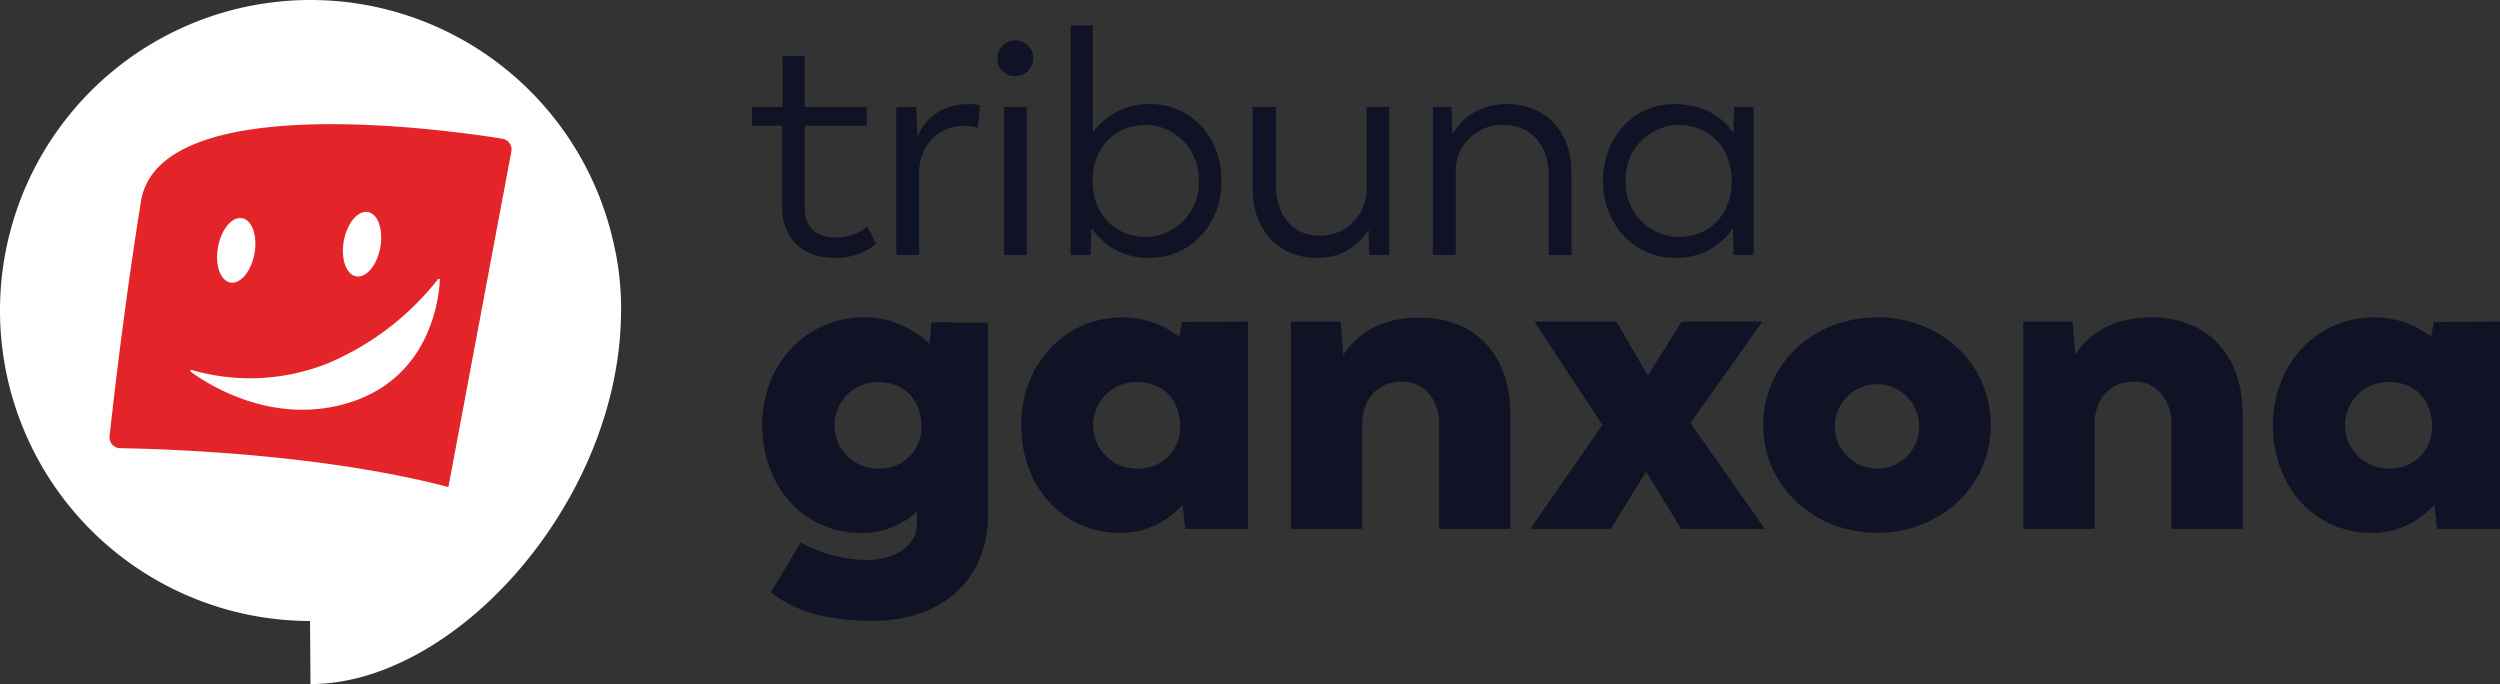 <svg xmlns="http://www.w3.org/2000/svg" viewBox="0 0 385.99 105.62">
  <rect x="0" y="0" width="385.99" height="105.62" fill="#333333" stroke="none"/>
  <defs>
    <style>
      .a946d312-0f79-4b66-b9b5-19a45ea04005 {
        fill: #fff;
      }

      .f8e38332-7448-4ddf-bc36-9e7aec0e133c {
        fill: #e32529;
      }

      .a7a926c8-81b3-4223-adc5-61739de2097a {
        fill: #101325;
      }
    </style>
  </defs>
  <g>
    <g>
      <g>
        <g>
          <path class="a946d312-0f79-4b66-b9b5-19a45ea04005" d="M95.89,47.94A44.06,44.06,0,0,0,94.7,37.37,47.94,47.94,0,1,0,47.87,95.88l.07,9.74c21.88,0,46.46-26.87,47.88-55.13C95.86,49.65,95.89,48.8,95.89,47.94Z"/>
          <g>
            <path class="f8e38332-7448-4ddf-bc36-9e7aec0e133c" d="M77.58,21.42c-9.34-1.5-53.07-7.54-55.82,9.7-2.52,15.71-4.28,31-4.84,36.22a1.67,1.67,0,0,0,1.64,1.86c6.81.11,31.09.85,50.67,6l9.71-51.76A1.67,1.67,0,0,0,77.58,21.42Z"/>
            <ellipse class="a946d312-0f79-4b66-b9b5-19a45ea04005" cx="36.47" cy="38.65" rx="5.05" ry="2.86" transform="translate(-8.13 67.54) rotate(-79.59)"/>
            <ellipse class="a946d312-0f79-4b66-b9b5-19a45ea04005" cx="55.89" cy="37.7" rx="5.05" ry="2.86" transform="translate(8.72 85.86) rotate(-79.59)"/>
            <path class="a946d312-0f79-4b66-b9b5-19a45ea04005" d="M29.46,57.4a.16.16,0,0,1,.14-.28A32.29,32.29,0,0,0,50.84,56,42.76,42.76,0,0,0,67.63,43.1a.16.16,0,0,1,.28.11c-.12,2.65-1.34,14.84-13.7,18.86C42.37,65.92,32.21,59.41,29.46,57.4Z"/>
          </g>
        </g>
        <g>
          <path class="a7a926c8-81b3-4223-adc5-61739de2097a" d="M152.56,49.8V79.43c0,9.46-6.46,16.42-17.87,16.42-7.24,0-12.11-1.6-15.66-4.38l4.59-7.72a22,22,0,0,0,10.3,2.71c4.38,0,7.65-2.3,7.65-5.57V79A12.55,12.55,0,0,1,133,82.29c-8.91,0-15.31-7.17-15.31-16.63S124.46,49,133.36,49a14.41,14.41,0,0,1,10.16,4.11l.28-3.34ZM142.27,65.66c-.07-3.9-2.58-6.68-6.75-6.68a6.68,6.68,0,1,0,0,13.36A6.42,6.42,0,0,0,142.27,65.66Z"/>
          <path class="a7a926c8-81b3-4223-adc5-61739de2097a" d="M192.71,49.66v32H183l-.42-3.76a12.65,12.65,0,0,1-9.6,4.39c-8.9,0-15.3-7.17-15.3-16.63S164.4,49,173.3,49A14.27,14.27,0,0,1,182.07,52l.41-2.29Zm-10.5,16c-.07-3.9-2.58-6.68-6.75-6.68a6.68,6.68,0,1,0,0,13.36A6.38,6.38,0,0,0,182.21,65.66Z"/>
          <path class="a7a926c8-81b3-4223-adc5-61739de2097a" d="M233.2,64V81.66h-11V65.59c0-4-2.36-6.68-5.77-6.68-3.62,0-6.12,2.57-6.12,6.68V81.66h-11v-32H207l.41,5.15c2-3.27,5.85-5.78,11.69-5.78C227.78,49,233.2,54.81,233.2,64Z"/>
          <path class="a7a926c8-81b3-4223-adc5-61739de2097a" d="M259.57,81.66l-5.42-8.84-5.43,8.84H236.27L247.4,65.59,236.89,49.66h12.67L254.43,58l5.21-8.35H272.1L261,65.31l11.48,16.35Z"/>
          <path class="a7a926c8-81b3-4223-adc5-61739de2097a" d="M272.24,65.66C272.24,56.2,280,49,289.84,49s17.53,7.17,17.53,16.63-7.79,16.63-17.53,16.63S272.24,75.12,272.24,65.66Zm24.07,0a6.51,6.51,0,1,0-6.47,6.68A6.46,6.46,0,0,0,296.31,65.66Z"/>
          <path class="a7a926c8-81b3-4223-adc5-61739de2097a" d="M346.27,64V81.66h-11V65.59c0-4-2.36-6.68-5.77-6.68-3.62,0-6.12,2.57-6.12,6.68V81.66h-11v-32H320l.41,5.15C322.4,51.54,326.3,49,332.14,49,340.84,49,346.27,54.81,346.27,64Z"/>
          <path class="a7a926c8-81b3-4223-adc5-61739de2097a" d="M386,49.66v32h-9.74l-.41-3.76a12.69,12.69,0,0,1-9.61,4.39c-8.9,0-15.3-7.17-15.3-16.63S357.68,49,366.58,49A14.27,14.27,0,0,1,375.35,52l.42-2.29Zm-10.5,16c-.07-3.9-2.58-6.68-6.75-6.68a6.68,6.68,0,1,0,0,13.36A6.38,6.38,0,0,0,375.49,65.66Z"/>
        </g>
        <g>
          <path class="a7a926c8-81b3-4223-adc5-61739de2097a" d="M120.76,31.91V19.39h-4.67V16.51h4.72V8.67h3.43v7.84h9.58v2.88h-9.58V31.91c0,3.33,1.78,4.77,5.11,4.77a7.26,7.26,0,0,0,4.57-1.74l1.34,2.73a9.88,9.88,0,0,1-6.5,2.14C124.14,39.81,120.76,37,120.76,31.91Z"/>
          <path class="a7a926c8-81b3-4223-adc5-61739de2097a" d="M151.3,16.22,151,19.74a6.41,6.41,0,0,0-2.09-.3c-4.82,0-7,3.88-7,7.16V39.36h-3.53V16.51h3.08l.2,4.77c.89-2.78,3.62-5.21,7.9-5.21A9.46,9.46,0,0,1,151.3,16.22Z"/>
          <path class="a7a926c8-81b3-4223-adc5-61739de2097a" d="M154,9.06a2.76,2.76,0,1,1,2.73,2.69A2.63,2.63,0,0,1,154,9.06Zm1,7.45h3.53V39.36H155Z"/>
          <path class="a7a926c8-81b3-4223-adc5-61739de2097a" d="M188.6,27.94c0,6.8-4.86,11.87-11.07,11.87a10.35,10.35,0,0,1-9-4.62l-.15,4.17h-3.08V3.9h3.43V20.49a10.46,10.46,0,0,1,8.89-4.42C183.84,16.07,188.6,21.13,188.6,27.94Zm-3.52,0a8.31,8.31,0,0,0-8.15-8.65c-4.92,0-8.24,3.68-8.24,8.65s3.32,8.64,8.24,8.64A8.31,8.31,0,0,0,185.08,27.94Z"/>
          <path class="a7a926c8-81b3-4223-adc5-61739de2097a" d="M214.48,16.51V39.36H211.4l-.1-3.92a9,9,0,0,1-8,4.37c-5.91,0-9.88-4.22-9.88-10.63V16.51H197v12c0,4.77,2.63,7.9,6.75,7.9a7.19,7.19,0,0,0,7.25-7.2V16.51Z"/>
          <path class="a7a926c8-81b3-4223-adc5-61739de2097a" d="M242.64,26.7V39.36h-3.53V27.14c0-4.82-2.83-7.89-7.05-7.85a7.17,7.17,0,0,0-7.3,6.51l0,13.56h-3.53V16.51h2.88l.15,4.28c1.29-2.59,4.27-4.72,8.45-4.72C238.62,16.07,242.64,20.29,242.64,26.7Z"/>
          <path class="a7a926c8-81b3-4223-adc5-61739de2097a" d="M270.75,16.51V39.36h-3.08l-.1-4.12a10.4,10.4,0,0,1-9,4.57c-6.2,0-11.07-5.07-11.07-11.87s4.77-11.87,11-11.87c4.47,0,7.55,2,9.14,4.52l.1-4.08Zm-3.38,11.43c0-5-3.32-8.65-8.24-8.65A8.31,8.31,0,0,0,251,27.94a8.31,8.31,0,0,0,8.15,8.64C264.05,36.58,267.37,33,267.37,27.94Z"/>
        </g>
      </g>
    </g>
  </g>
</svg>
